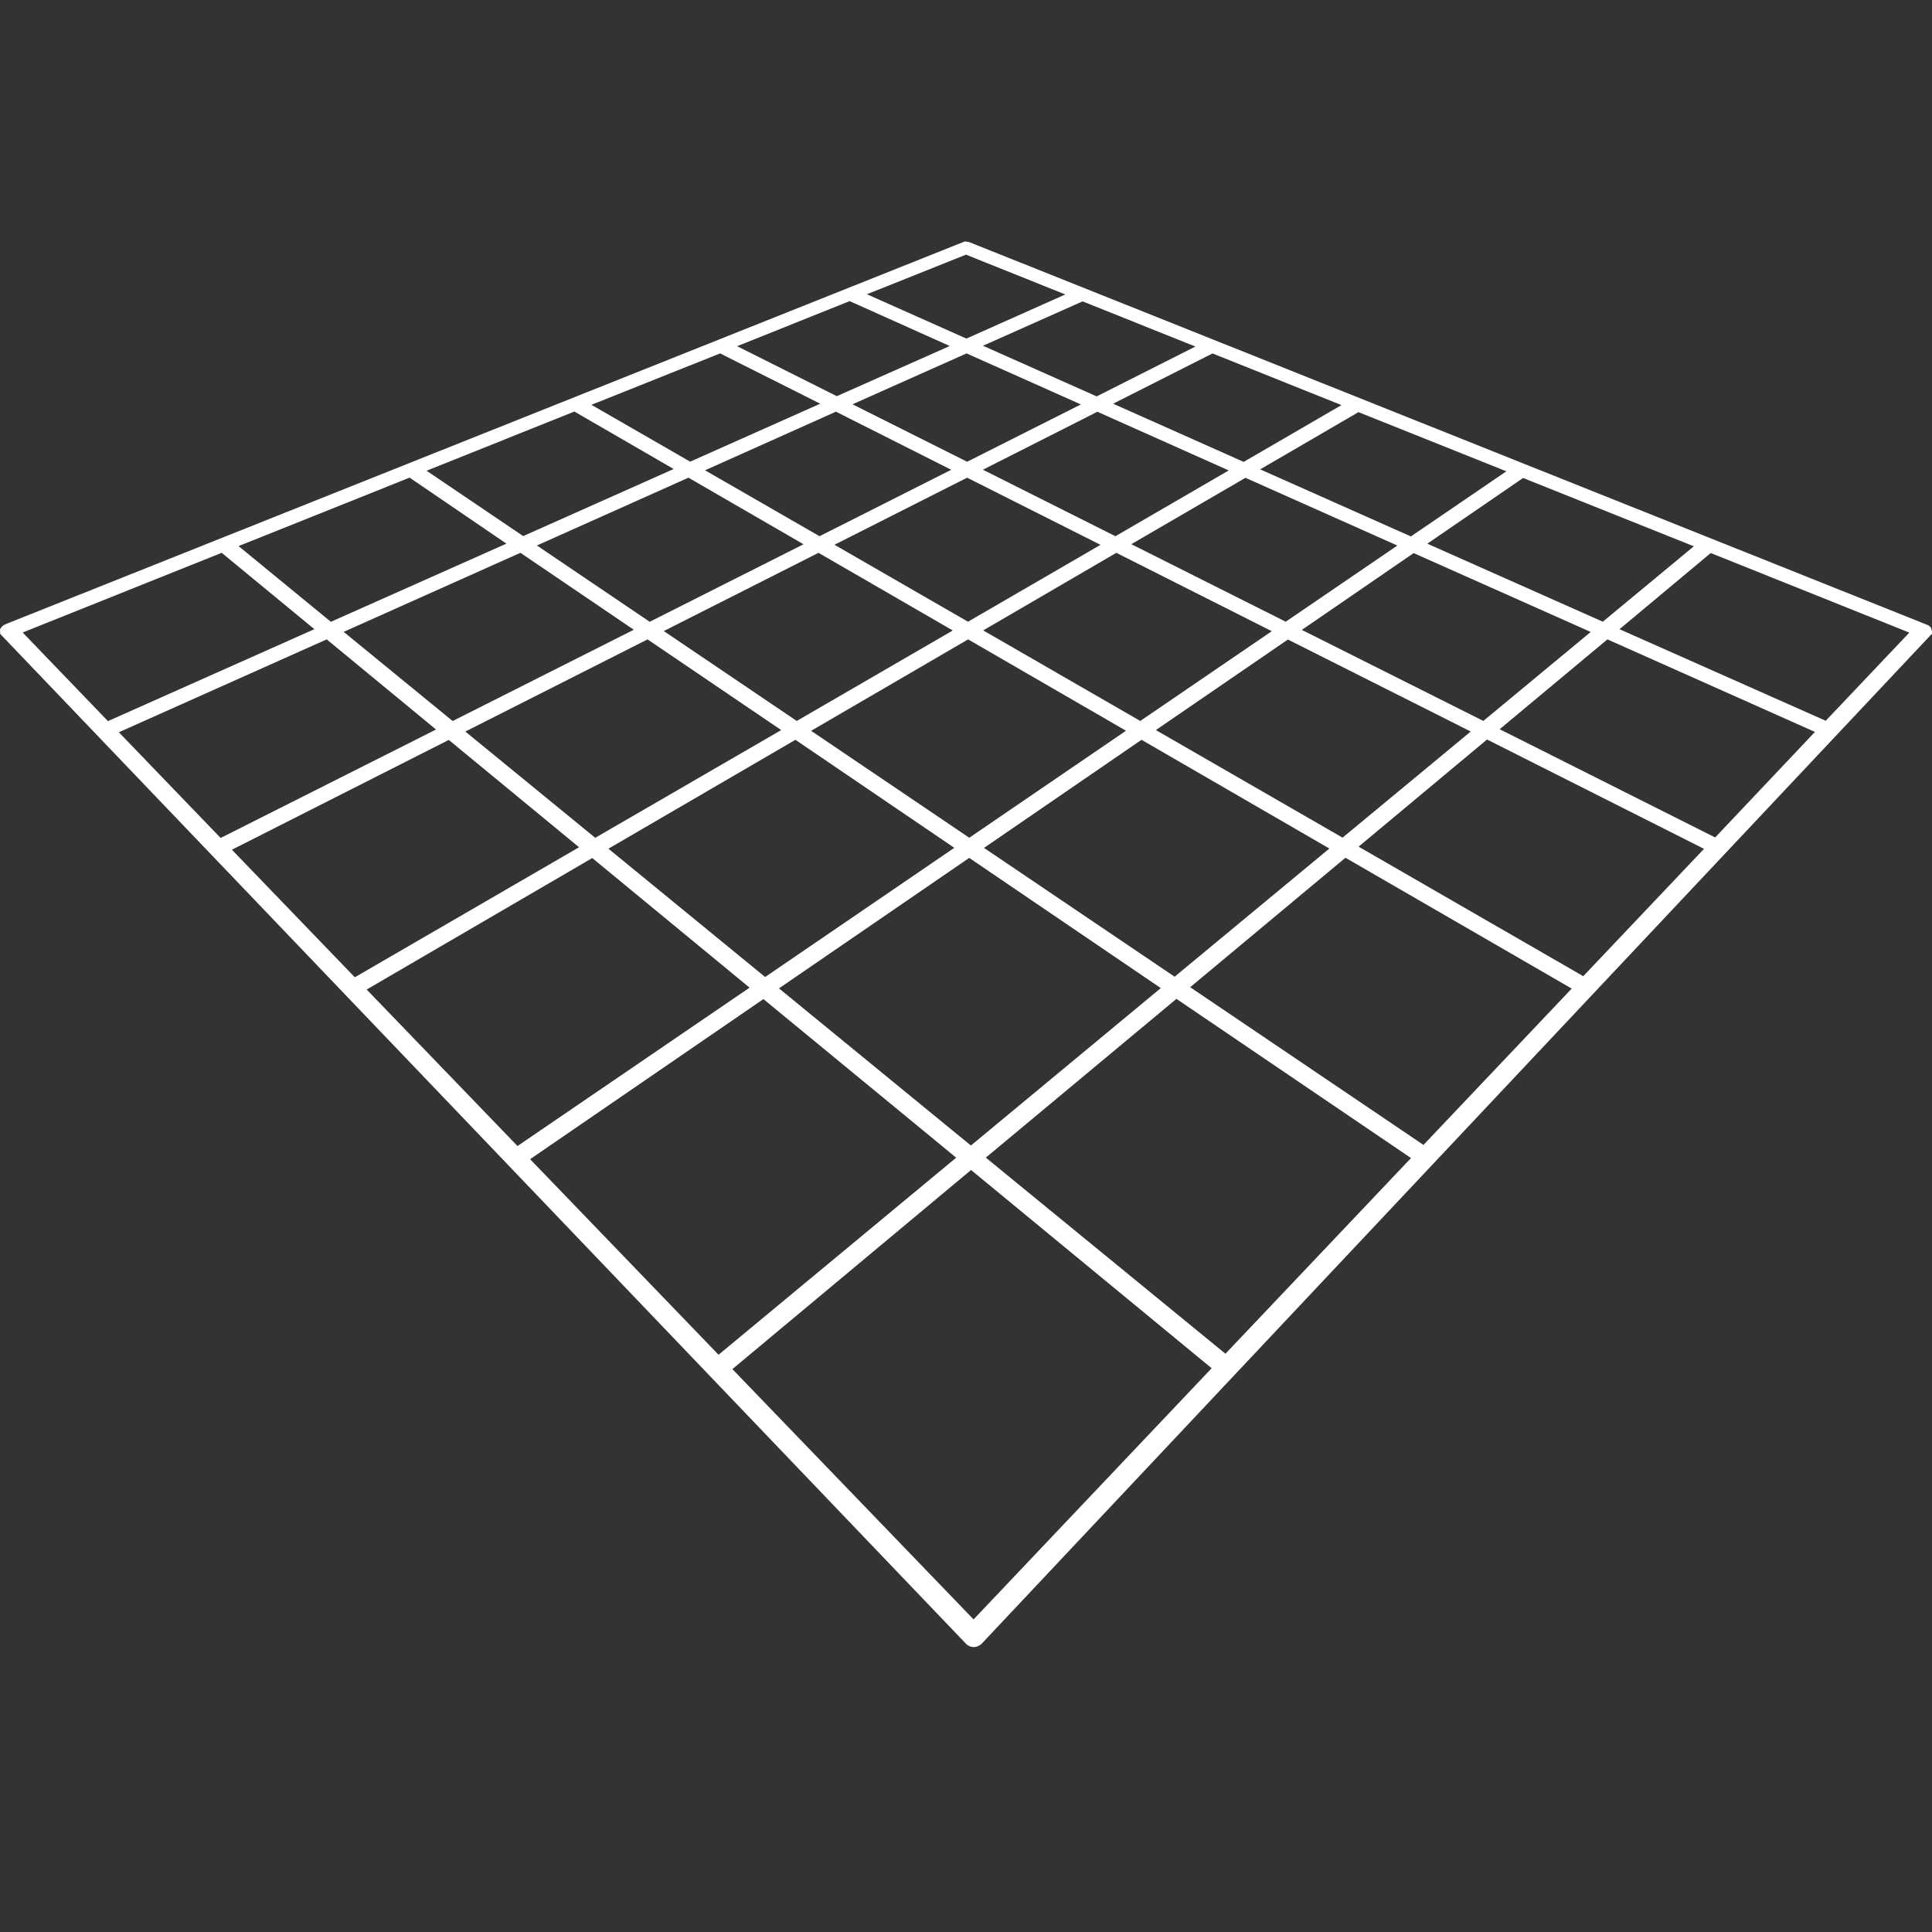 <?xml version="1.0" encoding="UTF-8"?> <svg xmlns="http://www.w3.org/2000/svg" width="104.001" height="104" viewBox="0 0 104.001 104"><rect x="0" y="0" width="104.001" height="104" fill="#333333" stroke="none"/><rect width="104" height="104" fill="none"></rect><path d="M52.416,75.664h0a.6.6,0,0,1-.23-.051.565.565,0,0,1-.195-.137L.012,21.126,0,20.873l.082-.113a.412.412,0,0,1,.113-.105L.3,20.6,51.909.008A.2.2,0,0,1,51.991,0l.152.027h.006a.122.122,0,0,1,.041.013L103.8,20.658a.583.583,0,0,1,.105.09l.039.039.059.2v.133l-.117.113L52.849,75.477a.65.65,0,0,1-.433.187Zm-.144-25.682L39.425,60.7,52.408,74.174,65.224,60.653Zm-11.177-9.2L28.536,49.4,38.68,59.927,51.472,49.319Zm22.234-.012L53.067,49.316l12.9,10.557,9.988-10.534ZM31.882,33.189,19.738,40.267l8.12,8.424,12.492-8.525Zm20.292-.008h0L41.933,40.205l10.331,8.459L62.486,40.19,52.174,33.181Zm20.253-.008-8.358,6.969,12.558,8.49,7.979-8.416Zm-48.27-6.341L12.484,32.741,19.1,39.608l12.071-7-7.016-5.78Zm18.662-.008L32.752,32.686l8.436,6.907,10.183-6.954-8.553-5.815Zm18.63,0L52.97,32.643l10.261,6.934,8.33-6.9Zm18.6-.016-6.915,5.768,12.094,6.973,6.5-6.856Zm-62.462-5.39-11.189,5,5.479,5.69,11.595-5.838-5.885-4.852Zm17.273,0L25.05,26.38,32.042,32.1l10.011-5.8-7.192-4.879Zm17.254,0-8.451,4.922,8.514,5.756,8.436-5.76-8.5-4.918Zm17.215.008L62.221,26.3l10.05,5.791,6.9-5.713Zm17.2-.008-5.8,4.836,11.6,5.827L97.7,26.4ZM28.014,16.758,18.5,21.013l5.866,4.8L34.117,20.9Zm-16.08,0L1.221,21.048l4.59,4.77,11.111-4.949Zm48.161,0-7.168,4.177,8.455,4.875,7.079-4.832L60.1,16.762Zm-16.033,0-8.33,4.212,7.157,4.84,8.4-4.871-7.231-4.181Zm32.042.012h0l-6.025,4.138,9.77,4.9,5.78-4.789L76.1,16.774Zm15.986,0-4.91,4.1,11.1,4.93,4.5-4.746ZM81.99,12.73l-5.156,3.537,9.446,4.2,4.9-4.06Zm-14.949-.008L60.9,16.294l8.311,4.173,6.01-4.1-8.178-3.647Zm-14.98-.008L44.92,16.325l7.188,4.142,7.133-4.138-7.18-3.615Zm-15,0-8.159,3.65,6.072,4.107,8.28-4.173Zm-15.019,0-9.2,3.682,4.969,4.076,9.45-4.208L22.047,12.71ZM73.129,9.185l-5.292,3.081,8.112,3.611,5.14-3.506-7.96-3.186ZM59.073,9.165l-6.162,3.12,7.133,3.58,6.1-3.541L59.073,9.165ZM45,9.161l-7.047,3.155,6.162,3.549,7.09-3.576ZM30.919,9.153,22.963,12.34l5.2,3.518,8.1-3.611ZM65.27,6.026,59.92,8.732l7.028,3.132,5.265-3.058L65.27,6.026Zm-13.244,0L45.891,8.763l6.17,3.093,6.123-3.085L52.026,6.022Zm-13.268,0L31.836,8.791l5.316,3.061,7-3.12-5.4-2.714Zm19.512-2.8L52.915,5.612l6.119,2.726L64.35,5.655,58.27,3.221ZM45.739,3.21,39.679,5.635l5.366,2.691,6.08-2.7L45.739,3.21Zm6.256-2.5L46.667,2.839l5.355,2.387,5.324-2.375L51.995.706Z" transform="translate(0 13)" fill="#fff"></path></svg> 
